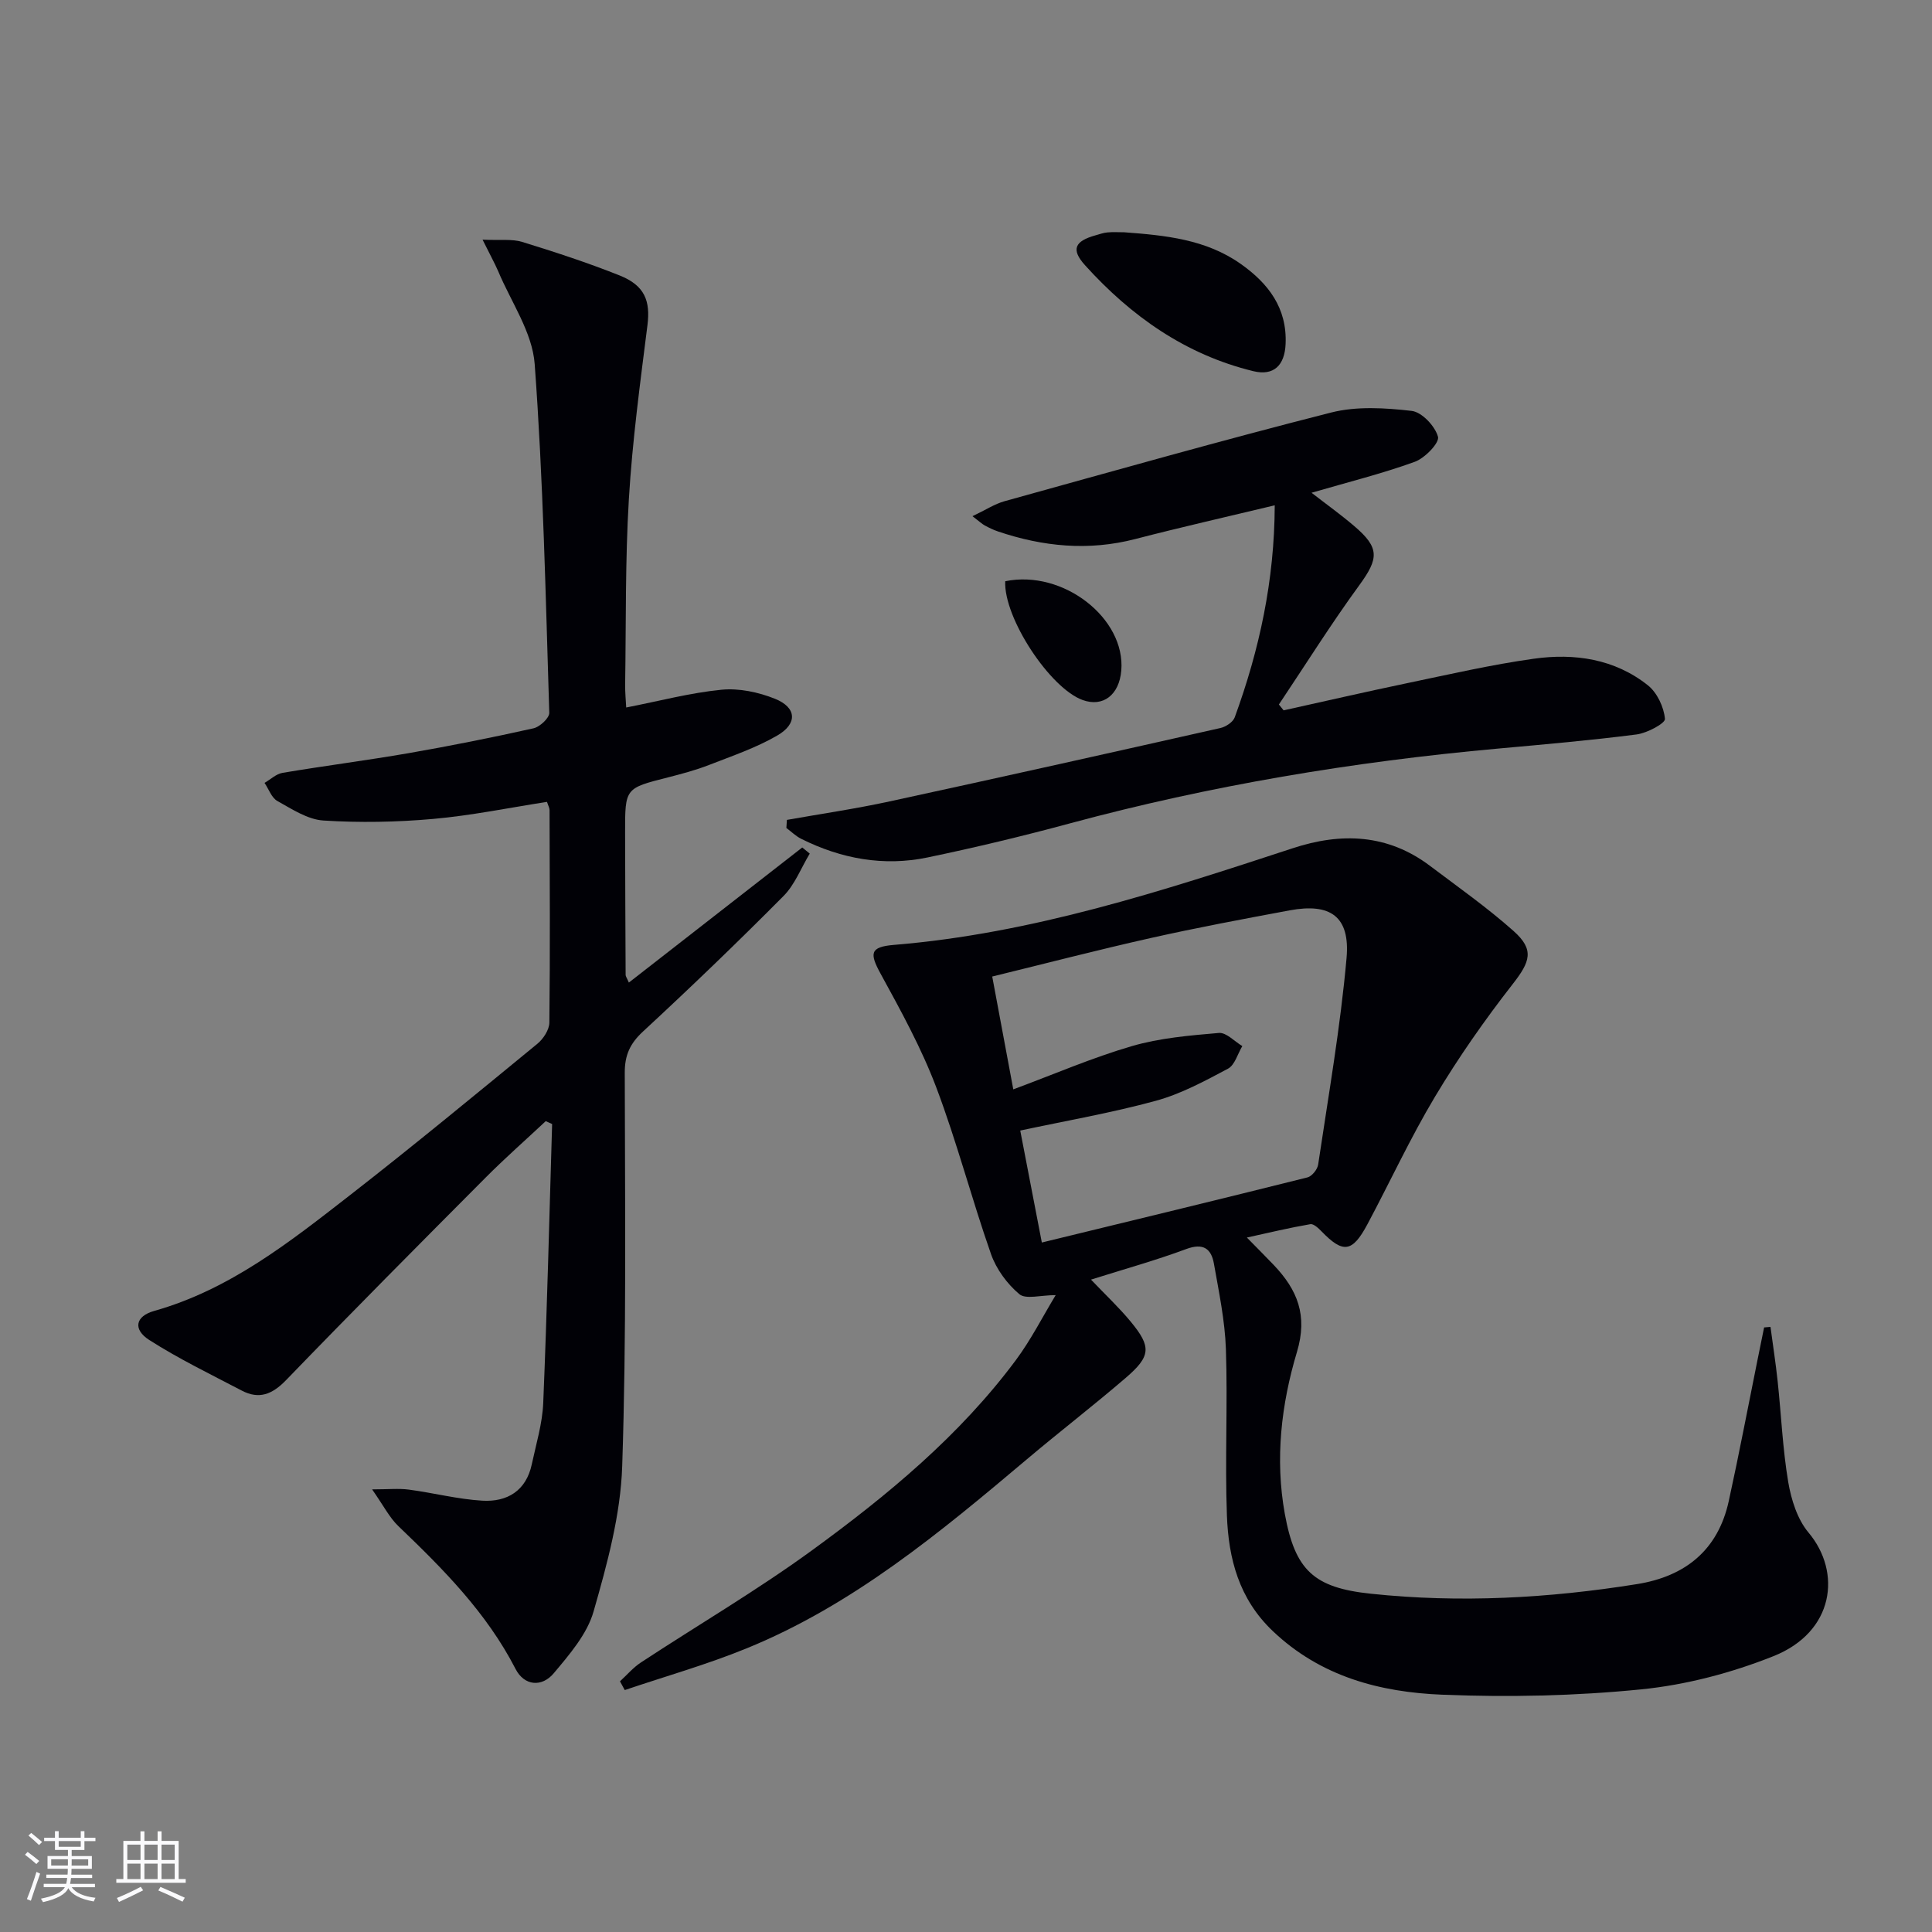 <svg enable-background="new 0 0 400 400" viewBox="0 0 400 400" xmlns="http://www.w3.org/2000/svg"><rect x="0" y="0" width="400" height="400" fill="#808080" stroke="none"/><g fill="#010106"><path d="m258.15 256.22c2.14 2.19 3.89 3.92 5.59 5.71 4.85 5.11 7.06 10.38 4.78 17.98-3.25 10.82-4.57 22.17-2.51 33.53 2.12 11.68 6.02 15.28 17.78 16.52 18.47 1.96 36.86.94 55.15-1.99 9.98-1.6 16.76-7.04 18.98-17.18 2.13-9.71 3.98-19.48 5.95-29.22.45-2.25.91-4.49 1.37-6.74.44-.04.88-.07 1.32-.11.5 3.77 1.09 7.53 1.49 11.31.74 6.93 1.03 13.94 2.18 20.79.62 3.66 1.89 7.73 4.21 10.49 6.89 8.2 5.34 20.56-7.26 25.58-8.68 3.46-18.07 5.94-27.34 6.87-13.66 1.37-27.52 1.66-41.24 1.11-12.88-.52-25.17-3.73-35.11-13.2-6.99-6.66-9.14-14.98-9.47-23.89-.43-11.47.18-22.98-.21-34.45-.2-5.92-1.45-11.83-2.48-17.7-.55-3.11-2.21-4.34-5.73-3.03-6.32 2.35-12.85 4.16-19.72 6.33 3.03 3.18 5.81 5.78 8.22 8.7 4.31 5.22 4.2 7.15-1.04 11.65-6.69 5.75-13.68 11.13-20.42 16.82-17.97 15.15-36.04 30.2-58.1 39.19-8.2 3.35-16.78 5.77-25.19 8.62-.33-.6-.66-1.21-.99-1.81 1.44-1.32 2.74-2.86 4.36-3.92 11.81-7.76 24.05-14.93 35.45-23.24 15.61-11.38 30.53-23.71 42.18-39.38 3.1-4.18 5.48-8.89 8.22-13.42-3.12 0-6.19.93-7.53-.2-2.52-2.12-4.77-5.18-5.86-8.29-4.01-11.43-7.06-23.21-11.34-34.53-3.08-8.14-7.33-15.87-11.53-23.54-2.3-4.21-2.21-5.54 2.78-5.95 28.57-2.35 55.56-11.15 82.55-20.01 10.06-3.31 19.67-2.96 28.43 3.65 5.83 4.4 11.84 8.63 17.29 13.48 4.37 3.88 3.45 6.36-.16 10.98-5.8 7.43-11.24 15.21-16.08 23.3-5.12 8.54-9.31 17.64-14.01 26.44-3.13 5.86-5.04 6.08-9.5 1.47-.64-.66-1.64-1.6-2.31-1.49-4.31.74-8.56 1.76-13.15 2.77zm-48.36-30.68c8.39-3.11 16.32-6.55 24.54-8.95 5.79-1.69 11.98-2.21 18.03-2.73 1.53-.13 3.23 1.76 4.85 2.72-.97 1.6-1.55 3.93-2.97 4.68-4.81 2.56-9.74 5.23-14.95 6.65-9.18 2.51-18.6 4.13-28.06 6.16 1.38 7.16 2.81 14.59 4.47 23.18 18.67-4.54 36.85-8.94 54.99-13.48.93-.23 2.08-1.66 2.22-2.66 2.12-14.24 4.61-28.45 5.88-42.77.76-8.6-3.35-11.43-11.78-9.86-9.61 1.79-19.23 3.59-28.77 5.73-10.97 2.46-21.85 5.29-32.81 7.97 1.48 7.97 2.88 15.43 4.36 23.36z"/><path d="m99.91 49.62c3.67.17 6.08-.18 8.18.46 6.81 2.1 13.61 4.32 20.22 6.96 5.21 2.08 6.36 5.29 5.74 10.27-1.51 11.98-3.13 23.98-3.85 36.02-.77 12.77-.57 25.61-.77 38.41-.02 1.6.14 3.21.22 4.74 6.82-1.33 13.23-3.04 19.74-3.68 3.61-.35 7.63.5 11.05 1.87 4.51 1.81 4.74 5.15.47 7.62-4.4 2.55-9.32 4.22-14.09 6.08-2.77 1.08-5.67 1.85-8.56 2.59-8.83 2.24-8.85 2.2-8.84 11.41.02 9.83.06 19.65.11 29.48 0 .29.24.59.67 1.58 12.06-9.4 23.98-18.68 35.9-27.97.52.42 1.03.85 1.55 1.27-1.79 2.96-3.08 6.42-5.45 8.8-9.48 9.55-19.19 18.89-29.07 28.03-2.69 2.49-3.79 4.89-3.78 8.55.04 27.15.37 54.32-.53 81.44-.33 10.11-3.12 20.28-5.93 30.1-1.34 4.69-4.99 8.9-8.25 12.79-2.44 2.91-6.09 2.63-7.9-.9-5.98-11.63-14.97-20.68-24.25-29.56-1.86-1.78-3.07-4.23-5.45-7.62 3.37 0 5.53-.23 7.62.05 5.08.67 10.11 1.99 15.21 2.29 5.13.3 9.06-2.04 10.23-7.53.9-4.21 2.19-8.43 2.37-12.69.8-19.24 1.26-38.5 1.84-57.76-.44-.2-.88-.4-1.32-.6-4.14 3.88-8.41 7.63-12.41 11.65-13.86 13.92-27.71 27.85-41.36 41.98-2.85 2.94-5.57 4.04-9.16 2.16-6.45-3.38-13.05-6.57-19.16-10.48-3.43-2.2-2.86-4.92 1-6.01 15.65-4.41 28.07-14.26 40.53-23.95 13.13-10.22 25.97-20.82 38.83-31.37 1.23-1.01 2.46-2.89 2.48-4.38.17-14.66.08-29.32.04-43.98 0-.47-.28-.93-.53-1.72-7.86 1.22-15.68 2.83-23.57 3.53-7.54.67-15.19.81-22.73.33-3.26-.21-6.5-2.36-9.52-4.04-1.21-.67-1.79-2.47-2.66-3.75 1.24-.72 2.41-1.86 3.73-2.08 8.67-1.46 17.4-2.57 26.06-4.07 8.67-1.51 17.3-3.23 25.89-5.15 1.31-.29 3.3-2.13 3.27-3.21-.75-24.08-1.25-48.2-3.02-72.21-.48-6.57-4.9-12.86-7.57-19.25-.78-1.78-1.72-3.46-3.22-6.5z"/><path d="m162.92 169.75c7.1-1.26 14.24-2.3 21.28-3.83 22.85-4.95 45.66-10.05 68.47-15.19 1.13-.25 2.61-1.23 2.97-2.22 5.09-13.95 8.23-28.29 8.28-43.89-9.96 2.39-19.45 4.54-28.87 6.98-9.69 2.51-19.1 1.58-28.43-1.57-.94-.32-1.85-.76-2.72-1.23-.57-.31-1.06-.78-2.56-1.93 2.74-1.3 4.6-2.53 6.64-3.1 22.51-6.24 44.98-12.61 67.62-18.36 5.27-1.34 11.17-.97 16.66-.34 2.12.24 4.85 3.15 5.46 5.35.35 1.25-2.71 4.43-4.8 5.19-6.82 2.47-13.9 4.23-21.38 6.41 3 2.33 6.02 4.49 8.83 6.89 5.31 4.51 5.1 6.71 1.06 12.25-5.85 8.02-11.13 16.45-16.65 24.7.33.4.65.81.98 1.21 8.48-1.87 16.94-3.83 25.44-5.6 8.77-1.83 17.51-3.85 26.37-5.09 8.41-1.18 16.72.03 23.6 5.5 1.92 1.52 3.32 4.51 3.54 6.95.09.93-3.7 2.95-5.88 3.23-9.54 1.23-19.14 2.06-28.72 2.93-29.96 2.71-59.52 7.63-88.59 15.48-9.76 2.64-19.6 5-29.5 7.06-9.08 1.89-17.86.27-26.14-3.86-1.12-.56-2.05-1.49-3.07-2.25.03-.55.07-1.11.11-1.67z"/><path d="m232.75 48.09c8.46.63 16.9 1.44 24.13 6.55 5.71 4.03 9.62 9.12 9.29 16.58-.19 4.43-2.46 6.65-6.67 5.63-14.03-3.41-25.33-11.39-34.86-21.94-2.97-3.29-2.11-5 2.21-6.2.8-.22 1.6-.52 2.42-.59 1.15-.11 2.32-.03 3.48-.03z"/><path d="m208.12 120.34c11.98-2.47 24.95 7.68 24.03 18.5-.43 5.05-3.78 7.61-7.98 6.1-6.76-2.42-16.39-17-16.05-24.6z"/></g><path d="m5.17 384 .55-.58c.85.61 1.65 1.24 2.4 1.87l-.59.64c-.83-.73-1.62-1.38-2.36-1.93m1.22 9.53-.82-.34c.71-1.76 1.37-3.64 1.98-5.63.24.13.5.25.76.36-.6 1.67-1.24 3.54-1.92 5.61m-.5-13.5.57-.54c.56.44 1.31 1.06 2.26 1.87l-.64.64c-.68-.66-1.41-1.32-2.19-1.97m3.25.46h2.24v-1.36h.77v1.36h4.57v-1.36h.76v1.36h2.28v.69h-2.28v1.84h-2.64v1.26h4.18v2.64h-4.21c0 .45-.02.86-.05 1.21h4.32v.69h-4.38c-.04.34-.1.75-.19 1.22h5.15v.69h-4.82c.87 1.19 2.51 1.92 4.93 2.19-.17.32-.3.57-.37.76-2.77-.49-4.52-1.41-5.26-2.76-.56 1.26-2.3 2.23-5.24 2.9-.12-.24-.26-.48-.43-.72 2.73-.55 4.38-1.34 4.96-2.38h-4.38v-.69h4.65c.1-.38.17-.79.21-1.22h-4.32v-.69h4.4c.03-.34.05-.75.05-1.21h-4.2v-2.64h4.23v-1.26h-2.69v-1.84h-2.24zm1.46 4.46v1.29h3.45c.01-.4.02-.57.01-.53v-.32-.45h-3.46zm1.55-2.59h4.57v-1.19h-4.57zm6.11 2.59h-3.42v.77c-.01.19-.01.37-.02.53h3.44z" fill="#fafafc"/><path d="m32.63 379.16h.82v1.98h3.54v7.89h1.46v.78h-14.37v-.78h1.46v-7.89h3.54v-1.98h.82v1.98h2.73zm-3.49 11.48.5.73c-1.61.82-3.28 1.63-5 2.41-.13-.27-.28-.55-.44-.82 1.75-.72 3.4-1.49 4.94-2.32m-2.78-5.55h2.73v-3.18h-2.73zm0 3.95h2.73v-3.2h-2.73zm3.54-3.95h2.73v-3.18h-2.73zm0 3.95h2.73v-3.2h-2.73zm7.89 4.68c-1.84-.92-3.51-1.7-5.02-2.32l.45-.73c1.89.8 3.57 1.55 5.04 2.23zm-1.62-11.81h-2.73v3.18h2.73zm-2.73 7.13h2.73v-3.2h-2.73z" fill="#fafafc"/></svg>
